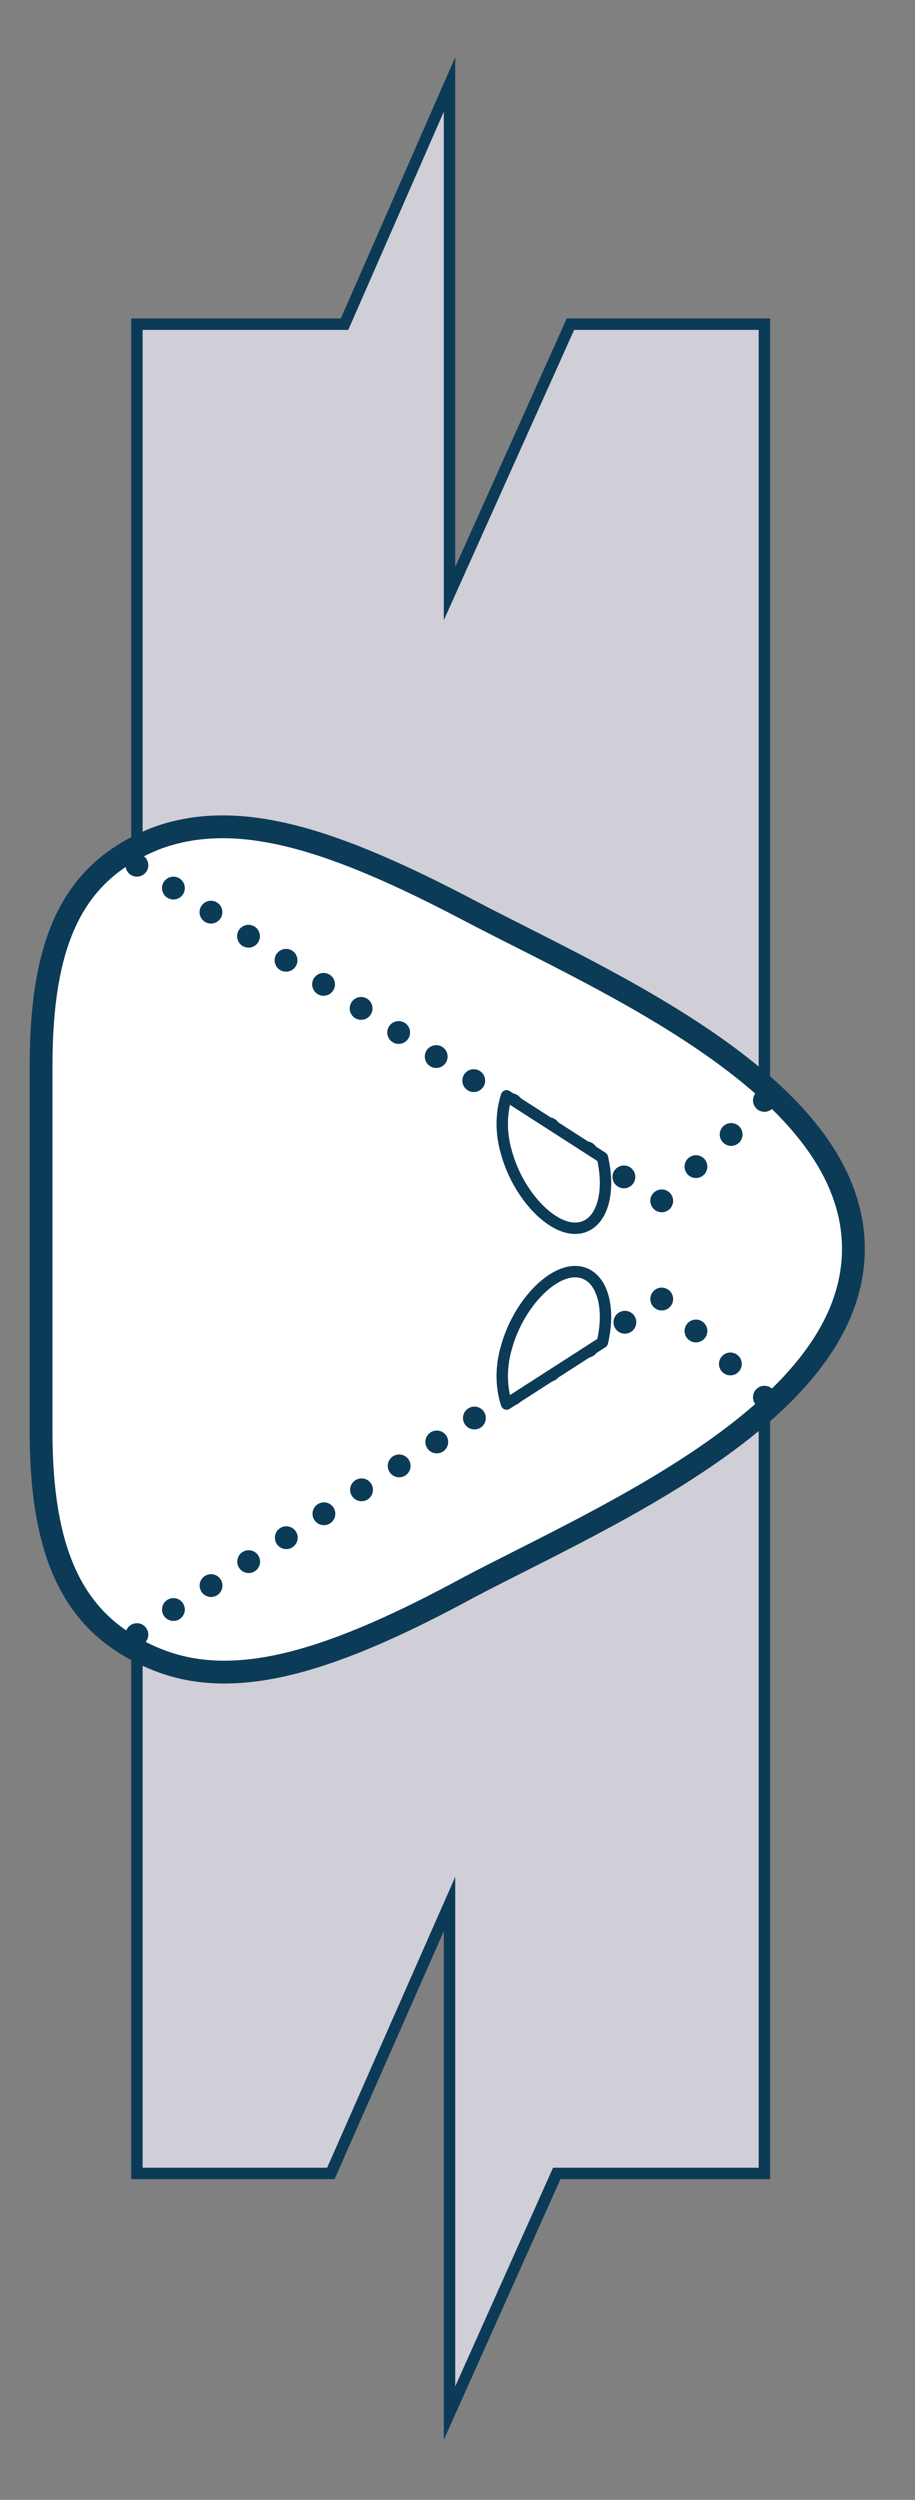 <?xml version="1.0" encoding="utf-8"?>
<!-- Generator: Adobe Illustrator 22.1.0, SVG Export Plug-In . SVG Version: 6.00 Build 0)  -->
<svg version="1.1" id="レイヤー_1" xmlns="http://www.w3.org/2000/svg" xmlns:xlink="http://www.w3.org/1999/xlink" x="0px"
	 y="0px" width="40.1px" height="109.5px" viewBox="0 0 40.1 109.5" style="enable-background:new 0 0 40.1 109.5;"
	 xml:space="preserve">
<rect x="0" y="0" width="40.1" height="109.5" fill="#808080" stroke="none"/>
<style type="text/css">
	.st0{fill:#D0CED6;stroke:#0C3B58;stroke-width:0.5;stroke-miterlimit:10;}
	.st1{fill:#FFFFFF;stroke:#0C3B58;stroke-linecap:round;stroke-linejoin:round;stroke-miterlimit:10;}
	.st2{fill:none;stroke:#0C3B58;stroke-linecap:round;stroke-linejoin:round;}
	.st3{fill:none;stroke:#0C3B58;stroke-linecap:round;stroke-linejoin:round;stroke-dasharray:0,1.954;}
	.st4{fill:none;stroke:#0C3B58;stroke-linecap:round;stroke-linejoin:round;stroke-dasharray:0,2.088;}
	.st5{fill:#FFFFFF;stroke:#0C3B58;stroke-width:0.5;stroke-linecap:round;stroke-linejoin:round;stroke-miterlimit:10;}
</style>
<g>
	<g>
		<g>
			<polygon class="st0" points="19.7,3.7 15.1,14.2 6,14.2 6,52.6 33.5,52.6 33.5,14.2 25,14.2 19.7,26 			"/>
		</g>
		<g>
			<polygon class="st0" points="19.7,105.7 24.4,95.2 33.5,95.2 33.5,56.9 6,56.9 6,95.2 14.5,95.2 19.7,83.4 			"/>
		</g>
	</g>
	<path class="st1" d="M1.8,62.7c0,5.7,1.6,8.6,5.1,10s7.8,0,13.7-3.2c5.9-3.1,16.8-7.7,16.8-14.8S26.5,43,20.6,39.9
		c-5.9-3.1-10.1-4.5-13.7-3.2c-3.6,1.4-5.1,4.3-5.1,10V62.7z"/>
	<g>
		<g>
			<line class="st2" x1="6" y1="37.9" x2="6" y2="37.9"/>
			<line class="st3" x1="7.6" y1="38.9" x2="28.2" y2="52.1"/>
			<line class="st2" x1="29" y1="52.6" x2="29" y2="52.6"/>
			<line class="st4" x1="30.5" y1="51.1" x2="32.8" y2="49"/>
			<line class="st2" x1="33.5" y1="48.2" x2="33.5" y2="48.2"/>
		</g>
	</g>
	<g>
		<g>
			<line class="st2" x1="6" y1="71.6" x2="6" y2="71.6"/>
			<line class="st3" x1="7.6" y1="70.5" x2="28.2" y2="57.4"/>
			<line class="st2" x1="29" y1="56.9" x2="29" y2="56.9"/>
			<line class="st4" x1="30.5" y1="58.3" x2="32.8" y2="60.5"/>
			<line class="st2" x1="33.5" y1="61.2" x2="33.5" y2="61.2"/>
		</g>
	</g>
	<path class="st5" d="M25.2,55.7c-1.1,0-2.5,1.5-3,3.3c-0.3,1-0.2,1.9,0,2.5l4.2-2.7C26.8,57.1,26.3,55.7,25.2,55.7z"/>
	<path class="st5" d="M25.2,53.8c-1.1,0-2.5-1.5-3-3.3c-0.3-1-0.2-1.9,0-2.5l4.2,2.7C26.8,52.4,26.3,53.8,25.2,53.8z"/>
</g>
</svg>
